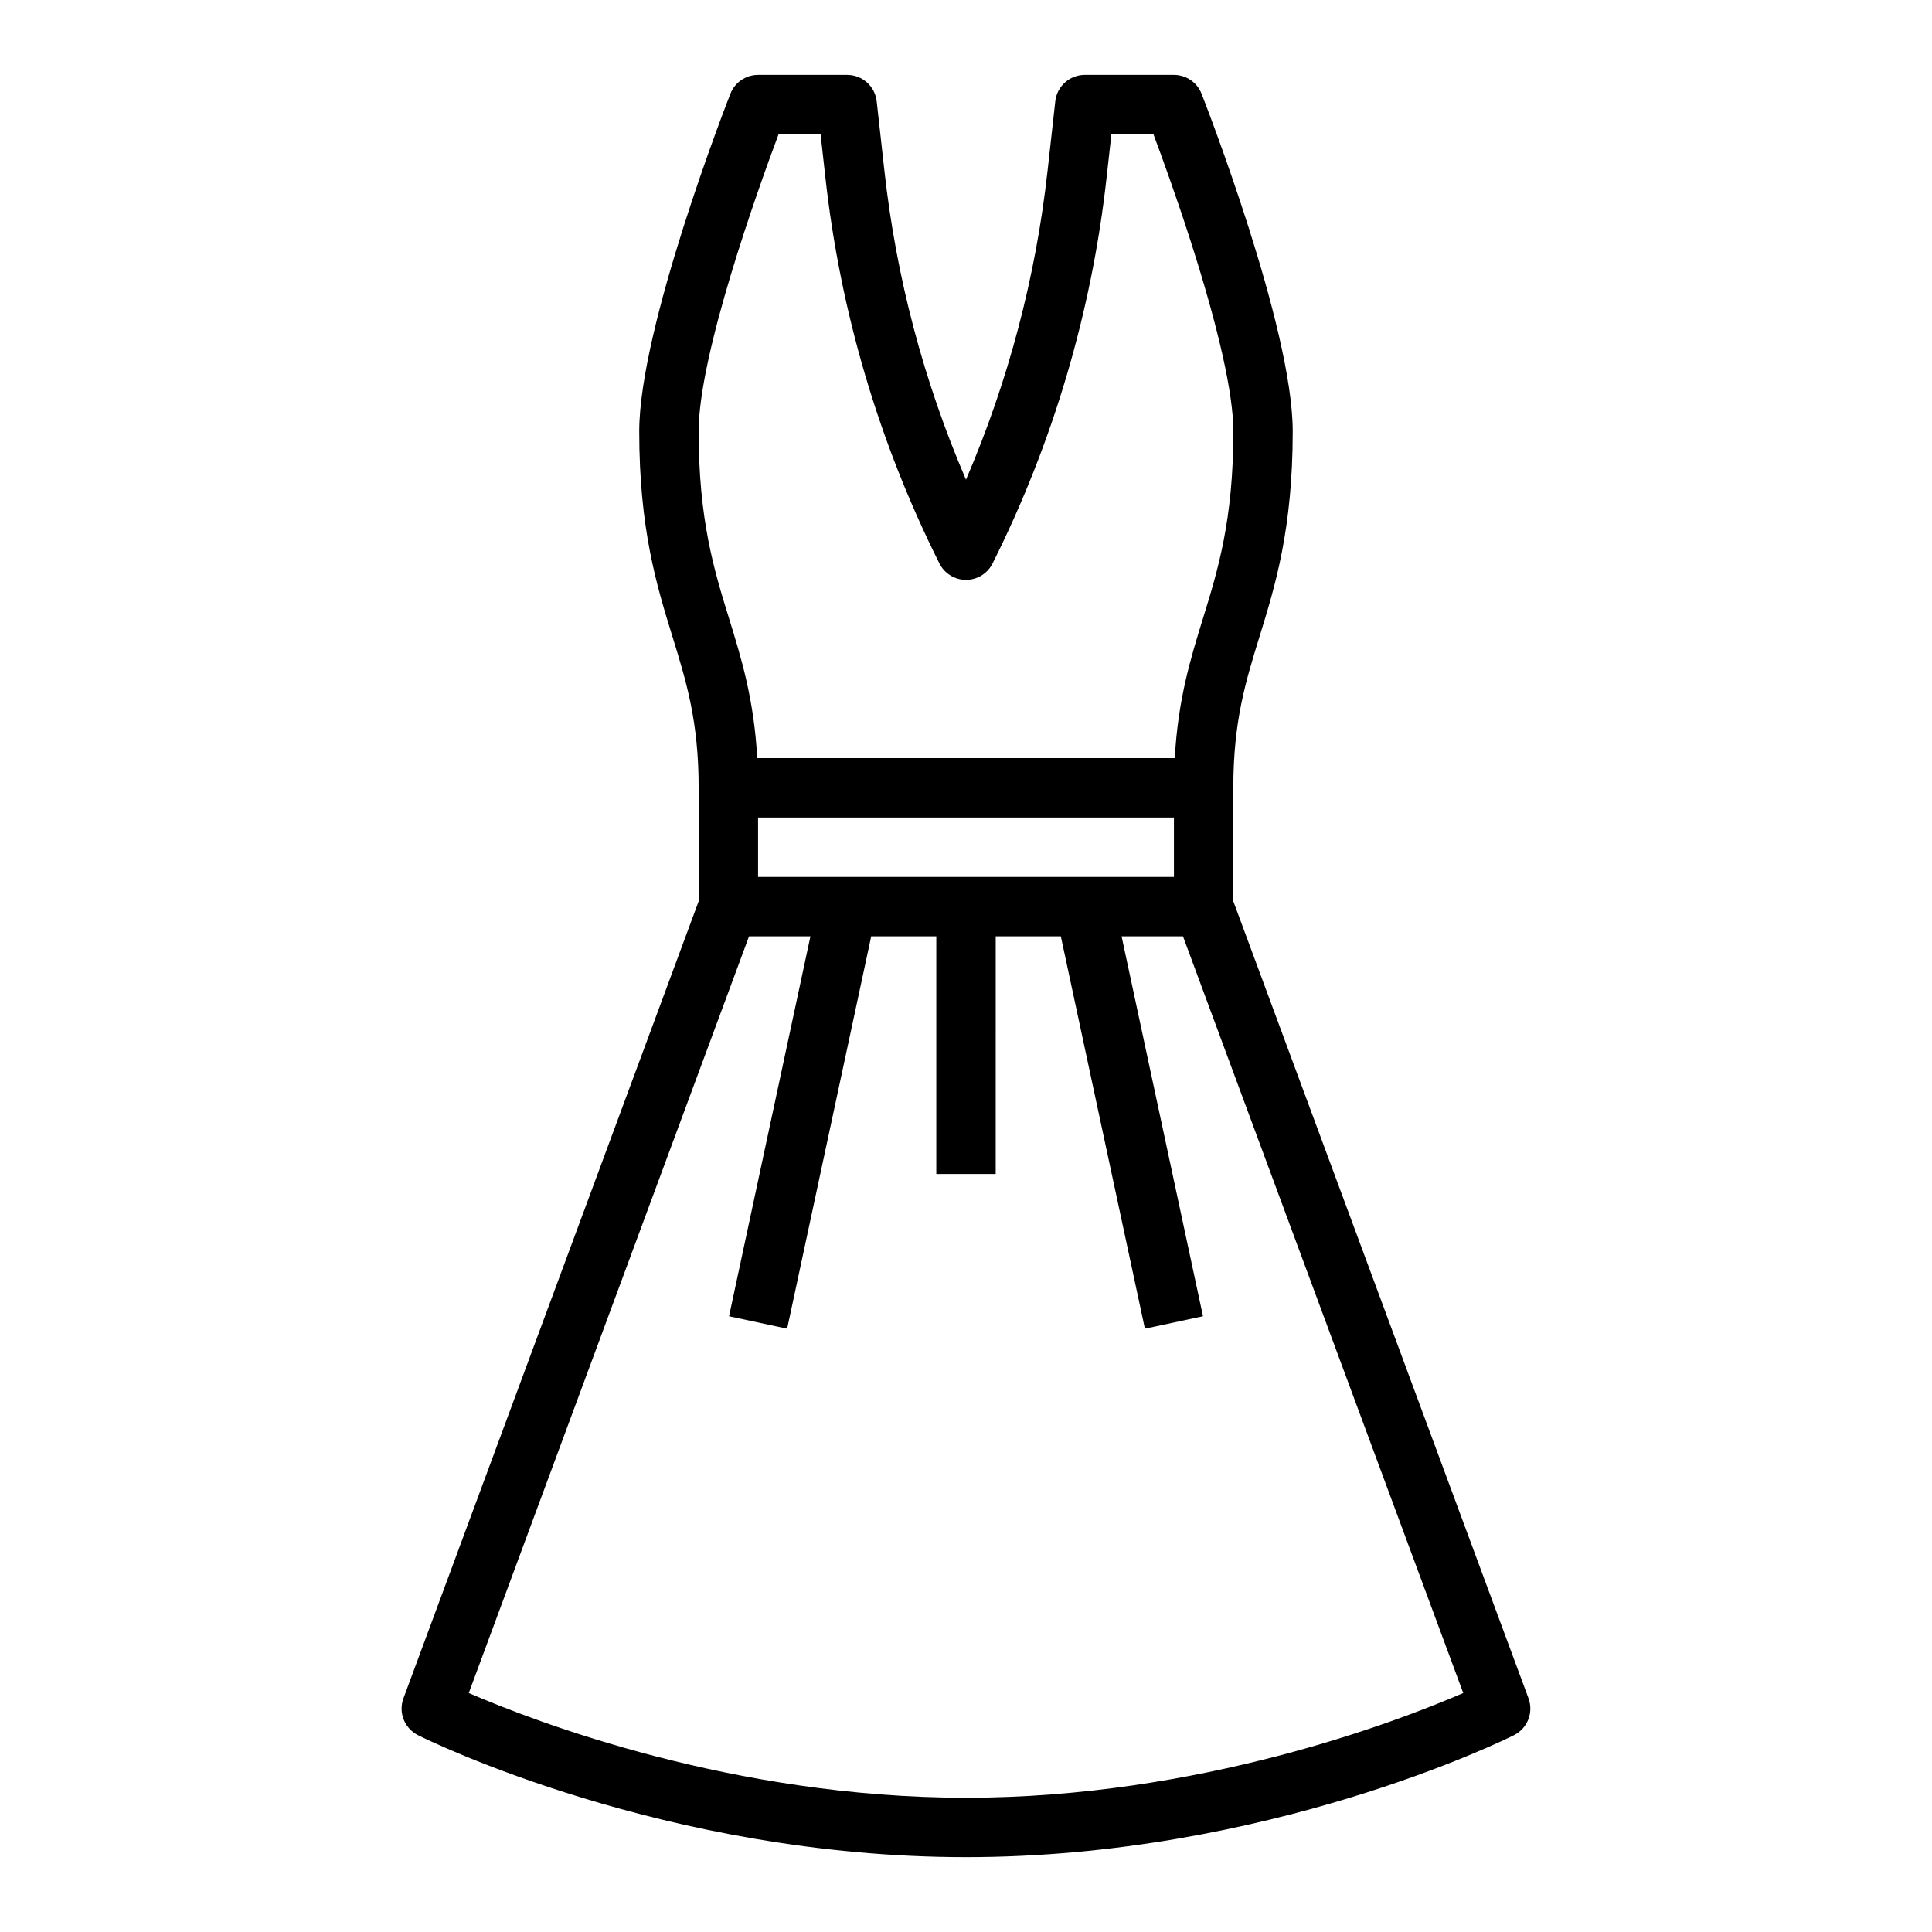 <?xml version="1.0" encoding="UTF-8"?>
<!-- The Best Svg Icon site in the world: iconSvg.co, Visit us! https://iconsvg.co -->
<svg fill="#000000" width="800px" height="800px" version="1.1" viewBox="144 144 512 512" xmlns="http://www.w3.org/2000/svg">
 <path d="m549.07 594.07-78.227-211.22v-30.078c0-17.598 3.238-28.078 6.988-40.215 4.102-13.297 8.754-28.371 8.754-54.25 0-27.52-23.172-86.949-24.16-89.465-1.18-3.016-4.09-5-7.328-5h-23.613c-4.012 0-7.383 3.019-7.824 7.004l-2.039 18.363h-0.004c-3.117 28.223-10.406 55.828-21.621 81.91-11.219-26.082-18.508-53.688-21.625-81.91l-2.039-18.363c-0.445-3.984-3.812-7.004-7.824-7.004h-23.617c-3.238 0-6.148 1.984-7.328 5-0.988 2.519-24.16 61.945-24.16 89.465 0 25.879 4.652 40.953 8.758 54.25 3.75 12.137 6.988 22.621 6.988 40.215v30.078l-78.23 211.22c-1.395 3.766 0.27 7.977 3.863 9.773 2.633 1.324 65.551 32.32 145.21 32.32s142.58-30.996 145.22-32.32h-0.004c3.594-1.797 5.254-6.008 3.859-9.773zm-198.75-414.48h11.145l1.262 11.359c3.941 35.645 14.176 70.305 30.23 102.37 1.336 2.664 4.059 4.348 7.043 4.348 2.981 0 5.707-1.684 7.039-4.348 16.055-32.066 26.289-66.727 30.23-102.37l1.262-11.359h11.145c2.199 5.875 6.004 16.324 9.766 28.035 7.461 23.207 11.406 40.73 11.406 50.684 0 23.504-4.098 36.773-8.059 49.605-3.258 10.543-6.606 21.41-7.465 36.988h-110.65c-0.863-15.578-4.207-26.445-7.465-36.988-3.965-12.832-8.062-26.102-8.062-49.605 0-20.324 15.648-63.953 21.172-78.719zm-5.426 196.8v-15.746h110.21v15.742zm55.105 244.03c-61.68 0-114.06-20.094-131.77-27.75l74.273-200.54h16.27l-21.57 100.69 15.395 3.297 22.281-103.98h17.25v62.977h15.742l0.004-62.977h17.254l22.281 103.98 15.395-3.297-21.574-100.69h16.27l74.273 200.54c-17.711 7.656-70.09 27.75-131.77 27.75z"/>
</svg>